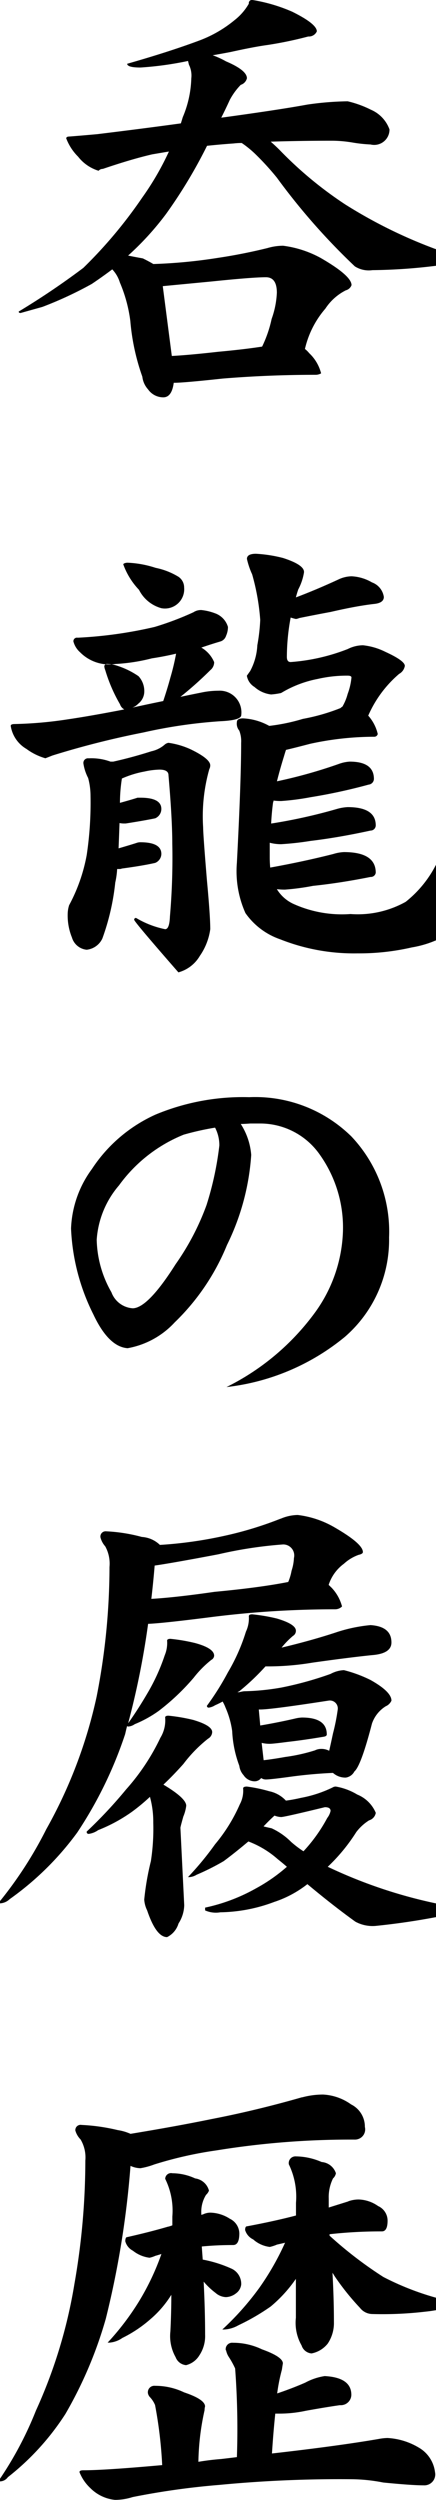 <svg id="t_rireki_pc" xmlns="http://www.w3.org/2000/svg" width="30" height="171.719" viewBox="0 0 30 171.719">
  <defs>
    <style>
      .cls-1 {
        fill-rule: evenodd;
      }
    </style>
  </defs>
  <path id="呑龍の履歴" class="cls-1" d="M17.121,1.38a3.891,3.891,0,0,1-.981,1.128,8.439,8.439,0,0,1-2.388,1.386q-2.061.773-5,1.611,0,0.258.916,0.258a22.8,22.8,0,0,0,3.271-.451Q12.966,5.44,13,5.569a1.673,1.673,0,0,1,.163.935,7.338,7.338,0,0,1-.589,2.675Q12.509,9.4,12.444,9.6q-2.584.355-5.757,0.741-1.112.1-1.9,0.161c-0.153,0-.229.043-0.229,0.129a3.528,3.528,0,0,0,.818,1.257,2.832,2.832,0,0,0,1.407.967,0.383,0.383,0,0,1,.294-0.129q1.995-.677,3.4-1,0.589-.1,1.145-0.193a19.238,19.238,0,0,1-1.832,3.158,31.576,31.576,0,0,1-4.056,4.834,52.559,52.559,0,0,1-4.448,3c0,0.064.043,0.1,0.131,0.1l1.5-.419a26.039,26.039,0,0,0,3.4-1.579q0.719-.483,1.407-1a2.267,2.267,0,0,1,.523.9,9.922,9.922,0,0,1,.72,2.643A15.185,15.185,0,0,0,9.794,27a1.561,1.561,0,0,0,.393.87,1.281,1.281,0,0,0,1.047.548q0.589,0,.72-1h0.033q0.654,0,3.336-.29,3.172-.258,6.378-0.258a0.759,0.759,0,0,0,.393-0.1,2.873,2.873,0,0,0-.818-1.386,1.891,1.891,0,0,0-.294-0.29,6.432,6.432,0,0,1,1.407-2.771,3.643,3.643,0,0,1,1.407-1.257,0.568,0.568,0,0,0,.392-0.355q0-.644-2.126-1.869a7.305,7.305,0,0,0-2.584-.838,3.876,3.876,0,0,0-1.079.161q-1.7.419-3.434,0.677a35.381,35.381,0,0,1-4.416.419q-0.262-.161-0.72-0.387-0.557-.1-1.014-0.193a19.685,19.685,0,0,0,2.617-2.868,33.765,33.765,0,0,0,2.813-4.673q0.948-.1,1.832-0.161a4.631,4.631,0,0,1,.556-0.032,7.181,7.181,0,0,1,.883.709,18.5,18.5,0,0,1,1.537,1.676,44.682,44.682,0,0,0,5.364,6.091,1.787,1.787,0,0,0,1.21.258,38.084,38.084,0,0,0,5.233-.419,0.648,0.648,0,0,0,.622-0.226V18.75a33.322,33.322,0,0,1-7.719-3.577,26.531,26.531,0,0,1-4.547-3.77q-0.294-.29-0.589-0.548,2.093-.064,4.252-0.064a8.817,8.817,0,0,1,1.407.129,10.08,10.08,0,0,0,1.21.129A1.052,1.052,0,0,0,26.8,10.016a2.335,2.335,0,0,0-1.276-1.353,7.164,7.164,0,0,0-1.6-.58,20.91,20.91,0,0,0-2.78.226q-1.93.355-5.92,0.9,0.294-.58.589-1.225a4.535,4.535,0,0,1,.752-1.031A0.63,0.63,0,0,0,16.99,6.5q0-.548-1.439-1.16a5.844,5.844,0,0,0-.916-0.419q0.589-.1,1.243-0.226,1.6-.354,2.551-0.483a26.47,26.47,0,0,0,2.78-.58A0.6,0.6,0,0,0,21.8,3.281q0-.515-1.7-1.354a11.3,11.3,0,0,0-2.748-.806,0.216,0.216,0,0,0-.229.258h0ZM11.2,20.78l3.369-.322q2.813-.29,3.729-0.29,0.752,0,.752,1.064a6.055,6.055,0,0,1-.36,1.8,8.327,8.327,0,0,1-.654,1.9q-1.244.193-3.009,0.354-2,.226-3.205.29ZM8.486,39.9a4.967,4.967,0,0,0,1.079,1.74A2.45,2.45,0,0,0,11.1,42.9a1.325,1.325,0,0,0,1.57-1.418,0.886,0.886,0,0,0-.393-0.741,4.855,4.855,0,0,0-1.57-.612,7.079,7.079,0,0,0-1.963-.354c-0.175.022-.262,0.064-0.262,0.129h0Zm4.808,3.287a20.547,20.547,0,0,1-2.649,1,29.539,29.539,0,0,1-5.3.741,0.245,0.245,0,0,0-.294.258,1.5,1.5,0,0,0,.458.741,2.817,2.817,0,0,0,2.42.806,12.681,12.681,0,0,0,2.519-.387q0.85-.128,1.668-0.322a15.9,15.9,0,0,1-.393,1.644q-0.2.742-.491,1.611-1.112.226-2.126,0.451A1.028,1.028,0,0,0,9.5,49.472,1.08,1.08,0,0,0,9.925,48.7a1.515,1.515,0,0,0-.393-1.128,5.551,5.551,0,0,0-1.439-.709,2.256,2.256,0,0,0-.687-0.129,0.2,0.2,0,0,0-.229.129,0.773,0.773,0,0,0,.065.29A10.762,10.762,0,0,0,8.257,49.5a0.629,0.629,0,0,0,.294.355Q6.2,50.31,4.659,50.535A27.528,27.528,0,0,1,1,50.858c-0.175,0-.262.043-0.262,0.129a2.226,2.226,0,0,0,1.079,1.579,4.093,4.093,0,0,0,1.308.644l0.491-.193A59.855,59.855,0,0,1,9.86,51.438a34.4,34.4,0,0,1,5.3-.773Q16.6,50.6,16.6,50.245a1.491,1.491,0,0,0-1.57-1.676,5.743,5.743,0,0,0-1.047.1q-0.818.162-1.57,0.322a25.113,25.113,0,0,0,2.061-1.837,0.7,0.7,0,0,0,.262-0.548,2.111,2.111,0,0,0-.883-1q0.654-.225,1.308-0.419a0.583,0.583,0,0,0,.393-0.387,1.477,1.477,0,0,0,.131-0.612,1.42,1.42,0,0,0-.883-0.935,3.739,3.739,0,0,0-.949-0.226,0.942,0.942,0,0,0-.556.161h0ZM5.738,53.565a3.212,3.212,0,0,0,.327,1,4.739,4.739,0,0,1,.164,1.225,24.234,24.234,0,0,1-.262,4.06A11.664,11.664,0,0,1,4.757,63.3a2.1,2.1,0,0,0-.1.612,4.02,4.02,0,0,0,.294,1.611,1.175,1.175,0,0,0,1.014.838,1.349,1.349,0,0,0,1.079-.773A16.1,16.1,0,0,0,7.93,61.75a5.7,5.7,0,0,0,.131-0.935H8.224a0.368,0.368,0,0,0,.164-0.032q1.439-.193,2.29-0.387a0.682,0.682,0,0,0,.425-0.612q0-.805-1.439-0.806a0.746,0.746,0,0,0-.229.032q-0.294.1-1.276,0.387,0.032-.805.065-1.74a1.415,1.415,0,0,0,.262.032H8.649q1.243-.193,2.028-0.355a0.7,0.7,0,0,0,.425-0.644q0-.773-1.439-0.773h-0.2q-0.294.1-1.21,0.355A10.829,10.829,0,0,1,8.388,54.6a6.89,6.89,0,0,1,1.57-.483,5.238,5.238,0,0,1,1.014-.129q0.621,0,.621.387,0.261,3,.262,4.705a46.875,46.875,0,0,1-.163,5q-0.033.87-.327,0.87a6.338,6.338,0,0,1-2-.773,0.115,0.115,0,0,0-.131.129q0,0.129,3.042,3.609a2.466,2.466,0,0,0,1.472-1.128,4.231,4.231,0,0,0,.72-1.837q0-.9-0.229-3.352-0.262-3.158-.262-3.642a11.9,11.9,0,0,1,.425-4,0.566,0.566,0,0,0,.065-0.258q0-.451-1.341-1.1a5.44,5.44,0,0,0-1.537-.451,0.571,0.571,0,0,0-.229.1,2.062,2.062,0,0,1-.949.483q-1.309.419-2.617,0.709H7.6a3.8,3.8,0,0,0-1.5-.226,0.316,0.316,0,0,0-.36.355h0ZM16.99,39.514a5.27,5.27,0,0,0,.36,1.063,15.547,15.547,0,0,1,.556,3.126,12.716,12.716,0,0,1-.2,1.74,4.162,4.162,0,0,1-.491,1.773l-0.229.322a1.111,1.111,0,0,0,.523.773,2.085,2.085,0,0,0,1.145.516,4.911,4.911,0,0,0,.687-0.1,7.668,7.668,0,0,1,2.519-.967,8.917,8.917,0,0,1,2.061-.226c0.174,0,.262.043,0.262,0.129a4.387,4.387,0,0,1-.262,1.128,3.505,3.505,0,0,1-.36.87,0.513,0.513,0,0,0-.131.1,13.52,13.52,0,0,1-2.584.741,13.255,13.255,0,0,1-2.322.483,4.07,4.07,0,0,0-1.8-.516q-0.425,0-.425.258a0.737,0.737,0,0,0,.163.58,1.976,1.976,0,0,1,.131.838q0,2.643-.294,8.25a7.032,7.032,0,0,0,.589,3.448,4.843,4.843,0,0,0,2.388,1.8,13.775,13.775,0,0,0,5.332.967A16.129,16.129,0,0,0,28.34,66.2a7.15,7.15,0,0,0,2.977-1.225,1.013,1.013,0,0,0,.458-0.806,0.283,0.283,0,0,0-.1-0.29,17.408,17.408,0,0,1-.883-4.254,0.121,0.121,0,0,0-.065-0.1,0.441,0.441,0,0,0-.327.065,7.75,7.75,0,0,1-2.486,3.48,6.767,6.767,0,0,1-3.794.838,8.1,8.1,0,0,1-3.958-.709,2.622,2.622,0,0,1-1.112-1,4.509,4.509,0,0,0,.556.032,16.536,16.536,0,0,0,1.93-.258q1.864-.193,3.958-0.612a0.339,0.339,0,0,0,.36-0.29q0-1.418-2.191-1.418a2.856,2.856,0,0,0-.72.129q-2.028.516-4.35,0.935-0.033-.354-0.033-0.677V59.011a3.015,3.015,0,0,0,.785.1,20.2,20.2,0,0,0,2.028-.226q1.9-.225,4.121-0.709a0.358,0.358,0,0,0,.36-0.355q0-1.257-1.93-1.257a3.237,3.237,0,0,0-.752.129,36.707,36.707,0,0,1-4.514,1q0.032-.708.131-1.45a0.285,0.285,0,0,0,.033-0.129,3.753,3.753,0,0,0,.523.032,16.953,16.953,0,0,0,2-.258,38.236,38.236,0,0,0,4.023-.87,0.4,0.4,0,0,0,.36-0.387q0-1.192-1.668-1.192a2.644,2.644,0,0,0-.752.161,33.855,33.855,0,0,1-4.252,1.192q0.2-.805.491-1.74,0.065-.225.131-0.419,0.556-.128,1.668-0.419a20.739,20.739,0,0,1,4.416-.483,0.238,0.238,0,0,0,.229-0.193,2.881,2.881,0,0,0-.654-1.257,7.952,7.952,0,0,1,2.126-2.868,0.769,0.769,0,0,0,.392-0.548q0-.354-1.341-0.967a4.491,4.491,0,0,0-1.537-.451,2.351,2.351,0,0,0-1.047.258A13.444,13.444,0,0,1,20,46.6c-0.175,0-.262-0.118-0.262-0.355A14.911,14.911,0,0,1,20,43.542a2.915,2.915,0,0,0,.36.1,0.752,0.752,0,0,0,.229-0.064q1.112-.225,2.159-0.419,0.981-.225,1.7-0.355t1.276-.193q0.687-.064.687-0.483a1.258,1.258,0,0,0-.818-1,3.058,3.058,0,0,0-1.407-.419,2.21,2.21,0,0,0-.916.226q-1.538.709-2.911,1.225,0.065-.258.164-0.548a3.754,3.754,0,0,0,.392-1.16q0.065-.515-1.439-1a9.5,9.5,0,0,0-1.864-.29q-0.622,0-.621.355h0Zm7.131,39.617a9.435,9.435,0,0,0-6.967-2.643A15.654,15.654,0,0,0,10.71,77.68a10.28,10.28,0,0,0-4.383,3.738,7.34,7.34,0,0,0-1.439,4.093,14.483,14.483,0,0,0,1.537,5.9q1.046,2.224,2.355,2.32a5.79,5.79,0,0,0,3.238-1.772,15.516,15.516,0,0,0,3.6-5.317,16.442,16.442,0,0,0,1.668-6.187,4.589,4.589,0,0,0-.72-2.127q0.228,0,.654-0.032h0.654a5,5,0,0,1,4.121,2.127,8.641,8.641,0,0,1,1.6,5.35,10.014,10.014,0,0,1-1.9,5.478A16.733,16.733,0,0,1,15.584,96.4a15.566,15.566,0,0,0,8.145-3.448,8.815,8.815,0,0,0,3.042-6.832,9.508,9.508,0,0,0-2.649-6.993h0ZM14.21,83.9a17.311,17.311,0,0,1-2.126,4.061q-1.9,3-2.944,3.029a1.684,1.684,0,0,1-1.472-1.1,7.561,7.561,0,0,1-1.014-3.609,6.377,6.377,0,0,1,1.537-3.738,10.2,10.2,0,0,1,4.449-3.48,19.111,19.111,0,0,1,2.159-.483,2.623,2.623,0,0,1,.294,1.225A21.778,21.778,0,0,1,14.21,83.9h0Zm5.1,21.538a24.874,24.874,0,0,1-3.925,1.192,28.6,28.6,0,0,1-4.383.612,1.959,1.959,0,0,0-1.243-.547,11.369,11.369,0,0,0-2.453-.387,0.359,0.359,0,0,0-.393.419,1.461,1.461,0,0,0,.327.612,2.462,2.462,0,0,1,.294,1.418,46.229,46.229,0,0,1-.883,8.895,32.705,32.705,0,0,1-3.467,9.12,27.37,27.37,0,0,1-3.206,4.963v0.129a1.028,1.028,0,0,0,.687-0.29A20.236,20.236,0,0,0,5.313,127a28.177,28.177,0,0,0,3.3-6.767c0.043-.194.087-0.376,0.131-0.548a0.131,0.131,0,0,0,.1.032,0.879,0.879,0,0,0,.425-0.161,8.133,8.133,0,0,0,1.636-.9,15.487,15.487,0,0,0,2.42-2.288,7.28,7.28,0,0,1,1.21-1.225,0.357,0.357,0,0,0,.2-0.29q0-.515-1.308-0.87a12.128,12.128,0,0,0-1.7-.29q-0.229,0-.229.129a2.19,2.19,0,0,1-.163,1,13.514,13.514,0,0,1-1.21,2.642q-0.622,1.064-1.308,2.031a55.908,55.908,0,0,0,1.374-6.832q0.948-.033,4.252-0.452a67.8,67.8,0,0,1,8.6-.547,0.671,0.671,0,0,0,.491-0.194,2.944,2.944,0,0,0-.72-1.289l-0.2-.193a2.9,2.9,0,0,1,1.047-1.45,2.981,2.981,0,0,1,1.014-.613c0.2-.043.294-0.107,0.294-0.193q0-.581-2.028-1.74a6.573,6.573,0,0,0-2.453-.806,3.073,3.073,0,0,0-1.178.258h0Zm-4.285,2.449a29.1,29.1,0,0,1,4.448-.677,0.757,0.757,0,0,1,.752.935,3.246,3.246,0,0,1-.163.87,3.756,3.756,0,0,1-.229.773q-1.963.387-5.07,0.677-2.682.387-4.35,0.484,0.13-1.1.229-2.289,1.145-.16,4.383-0.773h0ZM11.364,119.1a2.285,2.285,0,0,1-.327,1.386,14.955,14.955,0,0,1-2.355,3.545,31.41,31.41,0,0,1-2.715,2.9,0.13,0.13,0,0,0,.131.161,1.439,1.439,0,0,0,.654-0.258,10.87,10.87,0,0,0,2.322-1.257,13.049,13.049,0,0,0,1.243-1.031,6.483,6.483,0,0,1,.229,1.773,14.574,14.574,0,0,1-.164,2.642,18.429,18.429,0,0,0-.458,2.643,1.966,1.966,0,0,0,.2.741q0.621,1.838,1.374,1.837a1.528,1.528,0,0,0,.785-0.935,2.416,2.416,0,0,0,.393-1.257l-0.262-5.317q0-.064.2-0.773a2.787,2.787,0,0,0,.2-0.742q0-.514-1.57-1.45,0.654-.612,1.374-1.418a9.48,9.48,0,0,1,1.7-1.74A0.545,0.545,0,0,0,14.6,120.1q0-.452-1.308-0.838a12.29,12.29,0,0,0-1.7-.29c-0.153,0-.229.043-0.229,0.129h0Zm5.757-6.961a2.14,2.14,0,0,1-.2,1.063,13.007,13.007,0,0,1-1.243,2.8,18.592,18.592,0,0,1-1.439,2.288,0.115,0.115,0,0,0,.131.129,1.06,1.06,0,0,0,.425-0.161q0.294-.129.523-0.258a2.61,2.61,0,0,1,.2.419,6.049,6.049,0,0,1,.458,1.611,7.77,7.77,0,0,0,.491,2.385,1.168,1.168,0,0,0,.294.645,0.921,0.921,0,0,0,.72.419,0.566,0.566,0,0,0,.491-0.226,0.531,0.531,0,0,0,.327.1q0.327,0,1.734-.194,1.439-.194,2.878-0.257a1.274,1.274,0,0,0,.883.322,0.789,0.789,0,0,0,.589-0.419q0.458-.387,1.21-3.287a2.262,2.262,0,0,1,.949-1.193,0.758,0.758,0,0,0,.393-0.386q0-.612-1.439-1.418a9.094,9.094,0,0,0-1.832-.677,2.13,2.13,0,0,0-.916.258,23.628,23.628,0,0,1-3.369.934,16.3,16.3,0,0,1-2.584.258,2.1,2.1,0,0,0-.327.065H16.336l0.131-.065a15.966,15.966,0,0,0,1.8-1.708H18.56a18.519,18.519,0,0,0,2.944-.258q2.518-.354,4.089-0.515,1.341-.1,1.341-0.87,0-1.1-1.439-1.193a10.607,10.607,0,0,0-2.42.516q-1.668.547-3.7,1.031a5.728,5.728,0,0,1,.785-0.806,0.4,0.4,0,0,0,.2-0.354q0-.451-1.308-0.838a12.293,12.293,0,0,0-1.7-.29q-0.229,0-.229.129h0Zm0.883,8.7a2.316,2.316,0,0,0,.556.065q0.228,0,1.21-.129,1.145-.129,2.486-0.355c0.152-.021.229-0.075,0.229-0.161q0-1.159-1.7-1.16a2.287,2.287,0,0,0-.458.064q-1.112.26-2.42,0.484l-0.1-1.1h0.1q0.752,0,4.71-.612a0.545,0.545,0,0,1,.622.612,13.887,13.887,0,0,1-.327,1.644q-0.164.772-.262,1.192a1.118,1.118,0,0,0-.556-0.129,0.942,0.942,0,0,0-.425.1,12.077,12.077,0,0,1-2.028.451q-0.916.162-1.5,0.225Zm-1.276,3.126a1.964,1.964,0,0,1-.229,1.1,11.3,11.3,0,0,1-1.7,2.739,20.665,20.665,0,0,1-1.864,2.256h0.1a1.076,1.076,0,0,0,.491-0.161,16.461,16.461,0,0,0,1.864-.935q0.785-.581,1.7-1.353a6.542,6.542,0,0,1,2.028,1.224q0.327,0.258.622,0.516a11.59,11.59,0,0,1-2.126,1.482,12.352,12.352,0,0,1-3.5,1.322v0.193a1.824,1.824,0,0,0,1.047.129,10.917,10.917,0,0,0,3.7-.709,7.479,7.479,0,0,0,2.29-1.225q1.733,1.45,3.3,2.578a2.475,2.475,0,0,0,1.406.29,48.19,48.19,0,0,0,4.841-.741,0.6,0.6,0,0,0,.654-0.548,33.39,33.39,0,0,1-8.8-2.771,12.334,12.334,0,0,0,1.963-2.385,3.3,3.3,0,0,1,.883-0.806,0.647,0.647,0,0,0,.458-0.515,2.331,2.331,0,0,0-1.276-1.257,4.231,4.231,0,0,0-1.472-.548,0.407,0.407,0,0,0-.229.065,8.459,8.459,0,0,1-2.159.709q-0.557.129-1.047,0.193a2.156,2.156,0,0,0-1.145-.645,10.306,10.306,0,0,0-1.537-.322c-0.175,0-.262.043-0.262,0.129h0Zm2.159,1.869a1.338,1.338,0,0,0,.458.1q0.228,0,3.009-.677,0.393,0,.392.258a1.211,1.211,0,0,1-.229.483,10.823,10.823,0,0,1-1.636,2.288,7.075,7.075,0,0,1-.85-0.644,4.592,4.592,0,0,0-1.341-.935q-0.294-.063-0.556-0.129,0.393-.418.752-0.741h0Zm1.9,19.346q-3.14.9-6.149,1.483-2.519.516-5.659,1.031a3.374,3.374,0,0,0-.883-0.258,13.276,13.276,0,0,0-2.486-.354,0.36,0.36,0,0,0-.425.387,1.425,1.425,0,0,0,.36.612,2.422,2.422,0,0,1,.327,1.45,48.972,48.972,0,0,1-.752,8.476,34.243,34.243,0,0,1-2.649,8.7,24.471,24.471,0,0,1-2.486,4.7v0.161a0.689,0.689,0,0,0,.556-0.29A17.593,17.593,0,0,0,4.5,166.936a28.58,28.58,0,0,0,2.78-6.542,63.309,63.309,0,0,0,1.7-10.5,1.686,1.686,0,0,0,.687.161,5,5,0,0,0,.949-0.258,26.786,26.786,0,0,1,4.285-.967,57.574,57.574,0,0,1,9.518-.741,0.7,0.7,0,0,0,.687-0.87,1.706,1.706,0,0,0-.949-1.547,3.624,3.624,0,0,0-1.93-.677,5.561,5.561,0,0,0-1.439.193h0Zm-6.836,8.057a0.136,0.136,0,0,0-.1.032v-0.129a2.2,2.2,0,0,1,.327-1.256,0.755,0.755,0,0,0,.2-0.29,1.138,1.138,0,0,0-.949-0.838,3.778,3.778,0,0,0-1.57-.355,0.4,0.4,0,0,0-.491.387,4.928,4.928,0,0,1,.491,2.578v0.612a1.772,1.772,0,0,1-.327.1q-1.21.355-2.78,0.709c-0.087,0-.131.1-0.131,0.29a1.036,1.036,0,0,0,.523.645,2.3,2.3,0,0,0,1.145.483,1.847,1.847,0,0,0,.393-0.129c0.152-.043.294-0.086,0.425-0.129A17.1,17.1,0,0,1,9.565,159.2a18.108,18.108,0,0,1-2.159,2.836H7.537a1.787,1.787,0,0,0,.883-0.322,8.825,8.825,0,0,0,1.93-1.289,7.111,7.111,0,0,0,1.439-1.676q0,1.192-.065,2.513a2.944,2.944,0,0,0,.36,1.773,0.846,0.846,0,0,0,.72.548,1.487,1.487,0,0,0,.916-0.677,2.379,2.379,0,0,0,.393-1.418q0-1.676-.1-3.642a5.046,5.046,0,0,0,.818.774,1.148,1.148,0,0,0,.72.29,1.193,1.193,0,0,0,.687-0.258,0.877,0.877,0,0,0,.36-0.612,1.152,1.152,0,0,0-.621-1.064,8.584,8.584,0,0,0-2.028-.644c-0.022-.3-0.044-0.6-0.065-0.9q1.014-.1,2.159-0.1,0.425,0,.425-0.806a1.143,1.143,0,0,0-.654-1,2.575,2.575,0,0,0-1.341-.419,1.173,1.173,0,0,0-.523.129h0Zm10.009-.9-1.341.419v-0.613a2.905,2.905,0,0,1,.294-1.385,0.642,0.642,0,0,0,.2-0.355,1.12,1.12,0,0,0-.981-0.773,4.53,4.53,0,0,0-1.766-.387,0.461,0.461,0,0,0-.491.548,5.1,5.1,0,0,1,.491,2.642v0.871q-1.472.386-3.369,0.741-0.131,0-.131.258a1.044,1.044,0,0,0,.556.644,2.085,2.085,0,0,0,1.145.516,2.847,2.847,0,0,0,.491-0.161q0.294-.065.556-0.129a18.408,18.408,0,0,1-1.766,3.093,19.287,19.287,0,0,1-2.551,2.869H15.42a2.187,2.187,0,0,0,.981-0.29,14.956,14.956,0,0,0,2.224-1.29,9.454,9.454,0,0,0,1.734-1.9v2.675a3.119,3.119,0,0,0,.393,1.9,0.784,0.784,0,0,0,.687.548,1.881,1.881,0,0,0,1.112-.677,2.533,2.533,0,0,0,.425-1.482q0-1.611-.1-3.384,0.065,0.1.163,0.258a17.292,17.292,0,0,0,1.734,2.159,1.087,1.087,0,0,0,.85.419,25.293,25.293,0,0,0,3.631-.161,9.275,9.275,0,0,0,1.439-.258,0.387,0.387,0,0,0,.425-0.322c0-.086-0.131-0.15-0.392-0.193a18.866,18.866,0,0,1-4.35-1.612,27.526,27.526,0,0,1-3.7-2.836v-0.1a31.854,31.854,0,0,1,3.6-.194c0.262,0,.393-0.246.393-0.741a1.1,1.1,0,0,0-.654-1,2.442,2.442,0,0,0-1.341-.451,2.118,2.118,0,0,0-.72.129h0Zm-8.406,10.216a1.311,1.311,0,0,0,.2.483,5.988,5.988,0,0,1,.425.773A56.138,56.138,0,0,1,16.3,169.9c-0.349.044-.709,0.086-1.079,0.129q-0.818.065-1.57,0.193a17.4,17.4,0,0,1,.425-3.544,1.037,1.037,0,0,1,.033-0.258q0-.484-1.439-0.967a4.588,4.588,0,0,0-2-.451,0.445,0.445,0,0,0-.491.515,0.553,0.553,0,0,0,.163.29,1.808,1.808,0,0,1,.327.516,29.873,29.873,0,0,1,.491,4.125q-3.925.354-5.43,0.355c-0.175,0-.262.042-0.262,0.128a3.04,3.04,0,0,0,.752,1.1,2.78,2.78,0,0,0,1.7.806,4.062,4.062,0,0,0,1.21-.194,52.033,52.033,0,0,1,5.986-.837,86.791,86.791,0,0,1,9.159-.387,11.688,11.688,0,0,1,2.093.225q1.962,0.194,2.78.194a0.751,0.751,0,0,0,.785-0.9,2.261,2.261,0,0,0-1.145-1.708,4.669,4.669,0,0,0-2.126-.644,3.57,3.57,0,0,0-.589.064q-2.814.485-7.36,1,0.1-1.547.229-2.739h0.393a8.6,8.6,0,0,0,1.7-.193q1.439-.258,2.355-0.387a0.724,0.724,0,0,0,.785-0.709q0-1.191-1.832-1.289a4.119,4.119,0,0,0-1.341.451q-0.883.387-1.93,0.741a12.4,12.4,0,0,1,.327-1.643c0.021-.15.043-0.29,0.065-0.419q0-.451-1.439-0.967a4.588,4.588,0,0,0-2-.451,0.445,0.445,0,0,0-.491.516h0Z" transform="translate(0 -1.125)"/>
</svg>
